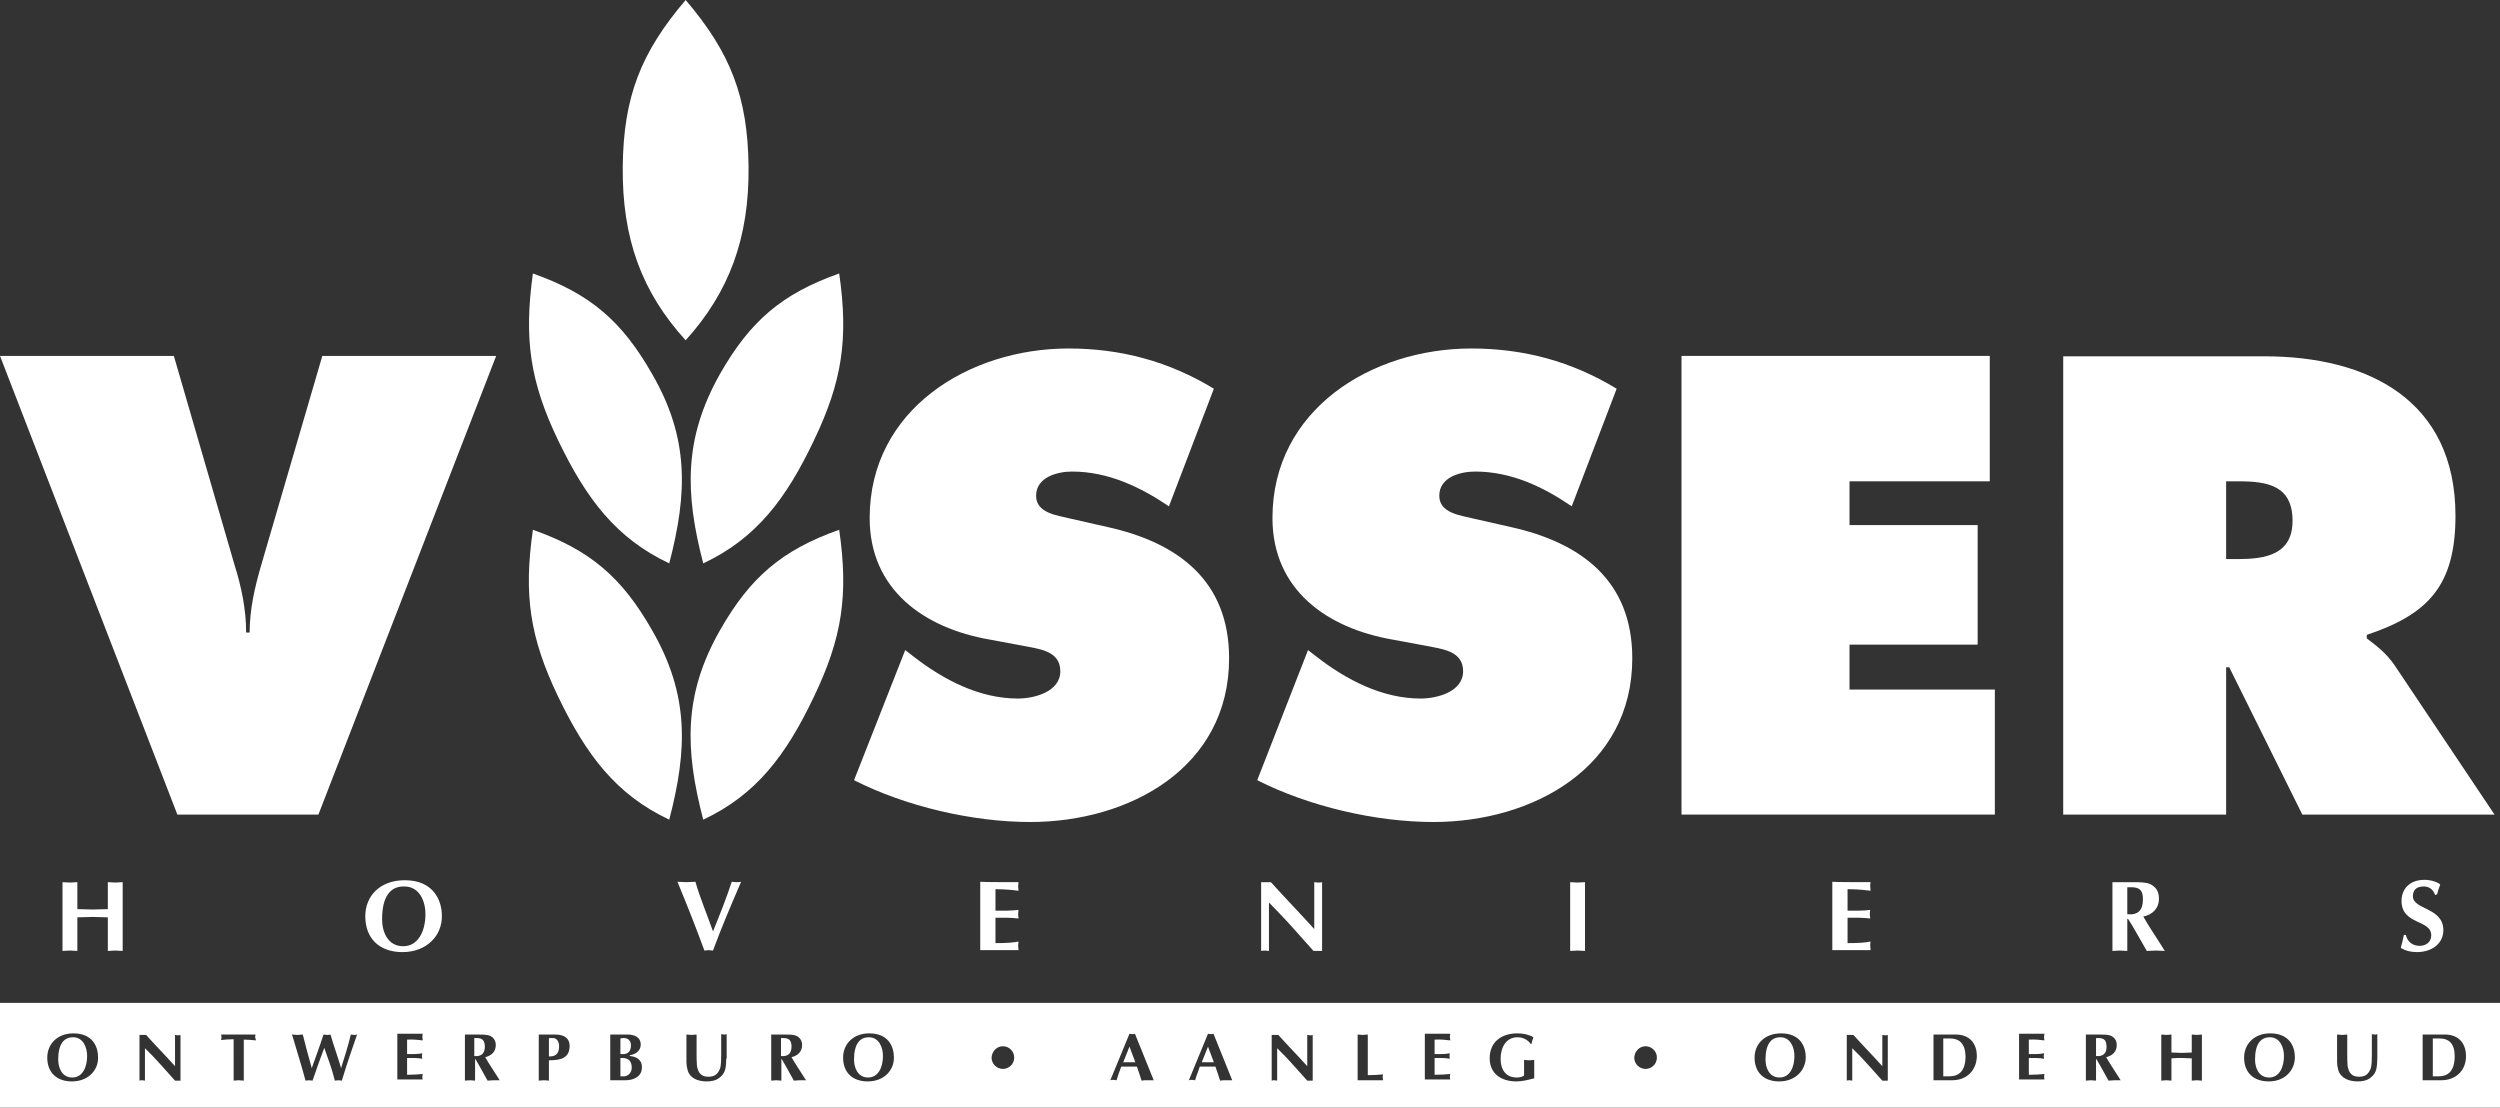 <?xml version="1.0" encoding="UTF-8"?>
<!-- Generator: Adobe Illustrator 27.7.0, SVG Export Plug-In . SVG Version: 6.00 Build 0)  -->
<svg xmlns="http://www.w3.org/2000/svg" xmlns:xlink="http://www.w3.org/1999/xlink" version="1.1" id="Laag_1" x="0px" y="0px" viewBox="0 0 63.99 28.35" style="enable-background:new 0 0 63.99 28.35;" xml:space="preserve">
<rect x="0" y="0" width="63.99" height="28.35" fill="#333333" stroke="none"/>
<style type="text/css">
	.st0{fill-rule:evenodd;clip-rule:evenodd;fill:#FFFFFF;}
	.st1{fill:#FFFFFF;}
</style>
<path class="st0" d="M8.25,9.11l-1.56,5.34c-0.17,0.58-0.3,1.15-0.3,1.74H6.3c0-0.59-0.12-1.17-0.3-1.74L4.45,9.11H0l4.54,11.74  h3.61L12.7,9.11H8.25L8.25,9.11z"></path>
<path class="st0" d="M21.86,19.97c1.32,0.67,3.03,1.07,4.51,1.07c2.54,0,5.09-1.39,5.09-4.19c0-1.99-1.31-2.96-3.11-3.36l-0.97-0.22  c-0.33-0.08-0.86-0.14-0.86-0.58c0-0.48,0.55-0.62,0.92-0.62c0.92,0,1.74,0.39,2.48,0.89l1.15-3.01c-1.15-0.7-2.38-1.03-3.72-1.03  c-2.55,0-5.09,1.56-5.09,4.34c0,1.84,1.4,2.82,3.07,3.11l0.86,0.16c0.39,0.08,0.95,0.12,0.95,0.65s-0.67,0.7-1.09,0.7  c-0.98,0-1.9-0.48-2.66-1.07l-0.22-0.17L21.86,19.97L21.86,19.97z"></path>
<path class="st0" d="M32.18,19.97c1.32,0.67,3.03,1.07,4.51,1.07c2.54,0,5.09-1.39,5.09-4.19c0-1.99-1.31-2.96-3.11-3.36l-0.97-0.22  c-0.33-0.08-0.86-0.14-0.86-0.58c0-0.48,0.54-0.62,0.92-0.62c0.92,0,1.74,0.39,2.47,0.89l1.15-3.01c-1.15-0.7-2.38-1.03-3.72-1.03  c-2.55,0-5.09,1.56-5.09,4.34c0,1.84,1.4,2.82,3.07,3.11l0.86,0.16c0.39,0.08,0.95,0.12,0.95,0.65s-0.67,0.7-1.09,0.7  c-0.98,0-1.9-0.48-2.66-1.07l-0.22-0.17L32.18,19.97L32.18,19.97z"></path>
<polygon class="st0" points="43.04,20.85 51.06,20.85 51.06,17.65 47.34,17.65 47.34,16.5 50.62,16.5 50.62,13.44 47.34,13.44   47.34,12.32 50.93,12.32 50.93,9.11 43.04,9.11 "></polygon>
<path class="st1" d="M1.6,22.58c0.06,0,0.13,0.01,0.19,0.01s0.13-0.01,0.19-0.01v0.69c0.13,0,0.26,0.01,0.39,0.01  c0.13,0,0.26-0.01,0.39-0.01v-0.69c0.06,0,0.13,0.01,0.19,0.01s0.13-0.01,0.19-0.01v1.76c-0.06,0-0.13-0.01-0.19-0.01  s-0.13,0.01-0.19,0.01v-0.86c-0.13,0-0.26-0.01-0.39-0.01c-0.13,0-0.26,0.01-0.39,0.01v0.86c-0.06,0-0.13-0.01-0.19-0.01  s-0.13,0.01-0.19,0.01C1.6,24.33,1.6,22.58,1.6,22.58z"></path>
<path class="st1" d="M10.3,24.37c-0.57,0-0.95-0.33-0.95-0.92c0-0.51,0.37-0.92,1.01-0.92c0.73,0,0.95,0.51,0.95,0.91  C11.32,23.94,10.93,24.37,10.3,24.37z M9.78,23.53c0,0.33,0.15,0.69,0.54,0.69c0.39,0,0.57-0.4,0.57-0.82  c0-0.33-0.15-0.71-0.54-0.71C9.99,22.68,9.78,22.95,9.78,23.53z"></path>
<path class="st1" d="M18.14,24.32c-0.04,0-0.07,0.01-0.11,0.01c-0.22-0.6-0.45-1.18-0.69-1.76c0.07,0,0.15,0.01,0.23,0.01  c0.07,0,0.15-0.01,0.23-0.01c0.12,0.42,0.3,0.84,0.45,1.27c0.17-0.42,0.34-0.84,0.48-1.27c0.04,0,0.08,0.01,0.12,0.01  c0.04,0,0.08,0,0.12-0.01c-0.25,0.58-0.5,1.16-0.72,1.76C18.21,24.33,18.17,24.32,18.14,24.32z"></path>
<path class="st1" d="M26.07,22.58c0,0.04-0.01,0.07-0.01,0.11c0,0.04,0.01,0.07,0.01,0.11c-0.16-0.02-0.33-0.04-0.59-0.04v0.55h0.27  c0.11,0,0.22-0.01,0.32-0.02c0,0.04-0.01,0.08-0.01,0.11c0,0.04,0.01,0.07,0.01,0.11c-0.09-0.01-0.2-0.02-0.32-0.02h-0.27v0.65  c0.26,0,0.44-0.01,0.59-0.04c0,0.04-0.01,0.07-0.01,0.11c0,0.03,0.01,0.07,0.01,0.11h-0.98v-1.75  C25.09,22.58,26.07,22.58,26.07,22.58z"></path>
<path class="st1" d="M32.28,22.58h0.25c0.36,0.4,0.74,0.79,1.11,1.2v-1.2c0.03,0,0.07,0.01,0.1,0.01s0.07,0,0.1-0.01v1.76l-0.22,0  c-0.3-0.33-0.57-0.65-0.86-0.95l-0.28-0.29v1.24c-0.03,0-0.07-0.01-0.1-0.01c-0.03,0-0.07,0-0.1,0.01L32.28,22.58L32.28,22.58z"></path>
<path class="st1" d="M40.19,22.58c0.06,0,0.13,0.01,0.19,0.01c0.06,0,0.13-0.01,0.19-0.01v1.76c-0.06,0-0.13-0.01-0.19-0.01  c-0.06,0-0.13,0.01-0.19,0.01V22.58z"></path>
<path class="st1" d="M47.88,22.58c-0.01,0.04-0.01,0.07-0.01,0.11c0,0.04,0.01,0.07,0.01,0.11c-0.16-0.02-0.33-0.04-0.59-0.04v0.55  h0.27c0.12,0,0.22-0.01,0.31-0.02c-0.01,0.04-0.01,0.08-0.01,0.11c0,0.04,0.01,0.07,0.01,0.11c-0.1-0.01-0.2-0.02-0.31-0.02h-0.27  v0.65c0.26,0,0.44-0.01,0.59-0.04c-0.01,0.04-0.01,0.07-0.01,0.11c0,0.03,0.01,0.07,0.01,0.11H46.9v-1.75  C46.9,22.58,47.88,22.58,47.88,22.58z"></path>
<path class="st1" d="M54.07,22.58h0.55c0.12,0,0.31,0,0.42,0.05c0.15,0.08,0.22,0.19,0.22,0.37c0,0.25-0.16,0.41-0.4,0.46  c0.14,0.25,0.3,0.48,0.45,0.72l0.1,0.16c-0.08,0-0.15-0.01-0.23-0.01c-0.08,0-0.15,0.01-0.23,0.01l-0.31-0.54  c-0.04-0.07-0.11-0.19-0.17-0.28h-0.02v0.82c-0.06,0-0.13-0.01-0.19-0.01c-0.06,0-0.13,0.01-0.19,0.01L54.07,22.58L54.07,22.58z   M54.45,23.4c0.27,0.03,0.4-0.1,0.4-0.37c0-0.04,0-0.08-0.01-0.13c-0.04-0.21-0.23-0.19-0.39-0.19V23.4z"></path>
<path class="st1" d="M62.33,22.91c-0.05-0.14-0.15-0.22-0.29-0.22c-0.2,0-0.28,0.1-0.28,0.25c0,0.35,0.78,0.28,0.78,0.87  c0,0.33-0.28,0.56-0.68,0.56c-0.14,0-0.29-0.03-0.41-0.11c0.03-0.11,0.06-0.22,0.08-0.33h0.05c0.04,0.18,0.18,0.28,0.35,0.28  c0.16,0,0.3-0.09,0.3-0.27c0-0.41-0.76-0.26-0.76-0.88c0-0.3,0.2-0.54,0.59-0.54c0.18,0,0.35,0.07,0.4,0.12  c-0.03,0.08-0.06,0.17-0.08,0.25L62.33,22.91L62.33,22.91z"></path>
<path class="st1" d="M18,20.98c1.36-0.64,2.12-1.65,2.83-3.14c0.73-1.52,0.89-2.61,0.65-4.28c-1.47,0.52-2.28,1.22-3.05,2.57  C17.49,17.78,17.53,19.18,18,20.98L18,20.98z"></path>
<path class="st1" d="M17.13,20.98c-1.36-0.64-2.12-1.65-2.84-3.14c-0.73-1.52-0.89-2.61-0.65-4.28c1.47,0.52,2.28,1.22,3.05,2.57  C17.64,17.78,17.6,19.18,17.13,20.98L17.13,20.98z"></path>
<path class="st1" d="M18,14.42c1.36-0.64,2.12-1.65,2.83-3.14c0.73-1.52,0.89-2.61,0.65-4.28c-1.47,0.52-2.28,1.22-3.05,2.57  C17.5,11.22,17.53,12.62,18,14.42L18,14.42z"></path>
<path class="st1" d="M17.13,14.42c-1.36-0.64-2.12-1.65-2.84-3.14C13.56,9.76,13.41,8.67,13.64,7c1.47,0.52,2.28,1.22,3.05,2.57  C17.64,11.21,17.6,12.62,17.13,14.42L17.13,14.42z"></path>
<path class="st0" d="M52.81,20.85h4.17v-3.77h0.08l1.87,3.77h4.92l-2.55-3.81c-0.23-0.34-0.5-0.53-0.72-0.7v-0.09  c1.59-0.53,2.27-1.28,2.27-3.05c0-2.96-2.24-4.08-4.89-4.08h-5.15L52.81,20.85L52.81,20.85z M56.98,12.32h0.33  c0.73,0,1.37,0.11,1.37,1.01c0,0.87-0.7,0.98-1.4,0.98h-0.3L56.98,12.32L56.98,12.32z"></path>
<path class="st1" d="M17.55,0c-1.15,1.35-1.59,2.48-1.61,4.26c-0.02,1.85,0.49,3.22,1.61,4.45c1.11-1.23,1.63-2.61,1.61-4.45  C19.14,2.48,18.7,1.35,17.55,0L17.55,0z"></path>
<g>
	<path class="st1" d="M53.91,26.7c-0.03-0.14-0.16-0.13-0.26-0.13v0.46h0c0.18,0.02,0.27-0.07,0.27-0.24   C53.92,26.76,53.91,26.74,53.91,26.7z"></path>
	<path class="st1" d="M49.91,26.58h-0.17v0.97h0.15c0.24,0,0.42-0.12,0.42-0.52C50.3,26.71,50.15,26.58,49.91,26.58z"></path>
	<path class="st1" d="M16.15,26.76c0-0.12-0.07-0.19-0.18-0.19c-0.03,0-0.05,0-0.09,0.01v0.4c0.07,0,0.14,0.01,0.2-0.04   C16.13,26.9,16.15,26.83,16.15,26.76z"></path>
	<path class="st1" d="M15.88,27.08v0.47h0.09c0.09,0,0.2-0.08,0.2-0.22C16.17,27.14,16.07,27.07,15.88,27.08z"></path>
	<path class="st1" d="M45.57,26.55c-0.24,0-0.38,0.18-0.38,0.57c0,0.22,0.1,0.46,0.36,0.46c0.26,0,0.38-0.26,0.38-0.55   C45.93,26.81,45.83,26.55,45.57,26.55z"></path>
	<path class="st1" d="M20.25,26.7c-0.03-0.14-0.16-0.13-0.26-0.13v0.46c0.18,0.02,0.27-0.07,0.27-0.24   C20.26,26.76,20.26,26.74,20.25,26.7z"></path>
	<polygon class="st1" points="28.75,27.19 29.06,27.19 28.91,26.79  "></polygon>
	<path class="st1" d="M22.24,26.55c-0.24,0-0.38,0.18-0.38,0.57c0,0.22,0.1,0.46,0.36,0.46c0.26,0,0.38-0.26,0.38-0.55   C22.6,26.81,22.5,26.55,22.24,26.55z"></path>
	<path class="st1" d="M58.1,26.55c-0.24,0-0.38,0.18-0.38,0.57c0,0.22,0.1,0.46,0.36,0.46c0.26,0,0.38-0.26,0.38-0.55   C58.46,26.81,58.36,26.55,58.1,26.55z"></path>
	<path class="st1" d="M62.44,26.58h-0.17v0.97h0.14c0.24,0,0.42-0.12,0.42-0.52C62.83,26.71,62.68,26.58,62.44,26.58z"></path>
	<path class="st1" d="M14.16,26.57h-0.11v0.47c0.04,0,0.08,0,0.11-0.01c0.11-0.03,0.15-0.13,0.15-0.23   C14.32,26.67,14.25,26.57,14.16,26.57z"></path>
	<path class="st1" d="M0,25.67v2.68h63.99v-2.68H0z M1.84,27.68c-0.38,0-0.63-0.22-0.63-0.61c0-0.34,0.25-0.62,0.67-0.62   c0.49,0,0.63,0.34,0.63,0.61C2.52,27.39,2.26,27.68,1.84,27.68z M4.63,27.66l-0.15,0c-0.2-0.22-0.38-0.43-0.58-0.64l-0.19-0.19   v0.83c-0.02,0-0.05-0.01-0.07-0.01c-0.02,0-0.05,0-0.07,0.01v-1.17h0h0.17c0.24,0.27,0.5,0.53,0.74,0.8v-0.8   c0.02,0,0.05,0.01,0.07,0.01c0.02,0,0.05,0,0.07-0.01V27.66z M6.55,26.63c-0.1-0.01-0.2-0.02-0.31-0.02v1.05c0,0,0,0,0,0h0v0   c-0.04,0-0.09-0.01-0.13-0.01c-0.04,0-0.09,0.01-0.13,0.01V26.6c-0.12,0-0.23,0.01-0.32,0.02c0-0.02,0.01-0.05,0.01-0.07   c0-0.02-0.01-0.05-0.01-0.07h0.88c0,0.02-0.01,0.05-0.01,0.07C6.54,26.58,6.55,26.6,6.55,26.63z M8.75,27.66   c-0.03,0-0.06-0.01-0.09-0.01c-0.03,0-0.06,0.01-0.09,0.01C8.5,27.37,8.4,27.1,8.3,26.82c-0.1,0.27-0.2,0.54-0.3,0.84   c-0.03,0-0.06-0.01-0.09-0.01c-0.03,0-0.06,0.01-0.09,0.01c-0.1-0.38-0.22-0.75-0.33-1.13l-0.02-0.05c0.05,0,0.09,0.01,0.14,0.01   c0.05,0,0.09-0.01,0.14-0.01c0.07,0.29,0.15,0.57,0.23,0.86c0.1-0.29,0.21-0.57,0.3-0.86c0.03,0,0.06,0.01,0.09,0.01   s0.06,0,0.09-0.01c0.08,0.29,0.19,0.57,0.27,0.86c0.09-0.28,0.18-0.57,0.25-0.86c0.03,0,0.05,0.01,0.08,0.01   c0.03,0,0.05,0,0.08-0.01C9,26.88,8.87,27.26,8.75,27.66z M10.82,26.63c-0.11-0.01-0.22-0.03-0.4-0.02v0.37h0.18   c0.08,0,0.15-0.01,0.21-0.02c0,0.02-0.01,0.05-0.01,0.07c0,0.02,0,0.05,0.01,0.07c-0.06-0.01-0.13-0.02-0.21-0.02h-0.18v0.43   c0.17,0,0.29-0.01,0.4-0.02c0,0.02-0.01,0.05-0.01,0.07s0,0.05,0.01,0.07h-0.65v-1.17h0.65c0,0.02-0.01,0.05-0.01,0.07   S10.82,26.6,10.82,26.63z M12.63,27.65c-0.05,0-0.1,0.01-0.15,0.01l-0.2-0.36c-0.03-0.05-0.07-0.12-0.11-0.19h-0.01v0.55   c-0.04,0-0.09-0.01-0.13-0.01c-0.04,0-0.09,0.01-0.13,0.01v-1.18h0.36c0.08,0,0.2,0,0.28,0.03c0.1,0.05,0.15,0.13,0.15,0.24   c0,0.17-0.11,0.27-0.27,0.31c0.09,0.16,0.2,0.32,0.3,0.48l0.07,0.11C12.73,27.65,12.68,27.65,12.63,27.65z M14.05,27.14v0.52h0   c-0.04,0-0.09-0.01-0.13-0.01c-0.04,0-0.09,0.01-0.13,0.01v-1.18h0.42c0.24,0,0.37,0.1,0.37,0.29   C14.58,27.08,14.36,27.14,14.05,27.14z M16.02,27.65h-0.4v-1.17h0.44c0.17,0,0.34,0.06,0.34,0.26c0,0.16-0.14,0.25-0.28,0.27v0.02   c0.13,0.01,0.31,0.07,0.31,0.28C16.44,27.55,16.22,27.65,16.02,27.65z M18.59,27.09c-0.01,0.2,0,0.37-0.18,0.5   c-0.09,0.07-0.21,0.09-0.32,0.09c-0.21,0-0.43-0.07-0.49-0.29c-0.02-0.07-0.03-0.14-0.03-0.21v-0.7c0,0,0,0,0,0h0v0   c0.04,0,0.09,0.01,0.13,0.01c0.04,0,0.09-0.01,0.13-0.01v0.49c0,0.09,0,0.23,0.01,0.32c0.02,0.08,0.03,0.14,0.09,0.2   c0.05,0.05,0.12,0.07,0.2,0.07c0.16,0,0.24-0.06,0.3-0.21c0.03-0.08,0.03-0.27,0.03-0.36v-0.52c0.02,0,0.05,0.01,0.07,0.01   c0.02,0,0.05,0,0.07-0.01V27.09z M20.47,27.65c-0.05,0-0.1,0.01-0.15,0.01l-0.2-0.36c-0.03-0.05-0.07-0.12-0.11-0.19h-0.01v0.55   c-0.04,0-0.09-0.01-0.13-0.01c-0.04,0-0.09,0.01-0.13,0.01v-1.18h0h0.36c0.08,0,0.21,0,0.28,0.03c0.1,0.05,0.15,0.13,0.15,0.24   c0,0.17-0.11,0.27-0.27,0.31c0.09,0.16,0.2,0.32,0.3,0.48l0.07,0.11C20.57,27.65,20.52,27.65,20.47,27.65z M22.21,27.68   c-0.38,0-0.63-0.22-0.63-0.61c0-0.34,0.25-0.62,0.67-0.62c0.49,0,0.63,0.34,0.63,0.61C22.89,27.39,22.63,27.68,22.21,27.68z    M25.67,27.36c-0.16,0-0.29-0.13-0.29-0.29c0.01-0.16,0.13-0.29,0.29-0.29s0.29,0.13,0.29,0.29S25.83,27.36,25.67,27.36z    M29.37,27.65c-0.05,0-0.1,0-0.15,0.01c-0.04-0.13-0.08-0.24-0.12-0.36h-0.4c-0.05,0.13-0.09,0.24-0.12,0.35   c-0.03,0-0.05-0.01-0.08-0.01c-0.03,0-0.05,0-0.08,0.01l0.49-1.19c0.02,0,0.04,0.01,0.07,0.01s0.04,0,0.07-0.01l0.48,1.19   C29.47,27.65,29.42,27.65,29.37,27.65z M31.38,27.65c-0.05,0-0.1,0-0.15,0.01c-0.04-0.13-0.08-0.24-0.12-0.36h-0.4   c-0.04,0.13-0.09,0.24-0.12,0.35c-0.03,0-0.05-0.01-0.08-0.01c-0.03,0-0.05,0-0.08,0.01l0.49-1.19c0.02,0,0.04,0.01,0.07,0.01   c0.02,0,0.04,0,0.07-0.01l0.48,1.19C31.48,27.65,31.43,27.65,31.38,27.65z M33.61,27.66l-0.15,0c-0.2-0.22-0.38-0.43-0.58-0.64   l-0.19-0.19v0.83c-0.02,0-0.05-0.01-0.07-0.01c-0.02,0-0.05,0-0.07,0.01v-1.17h0.17c0.24,0.27,0.5,0.53,0.74,0.8v-0.8   c0.02,0,0.05,0.01,0.07,0.01c0.02,0,0.05,0,0.07-0.01V27.66z M35.4,27.65h-0.65v-1.17c0.04,0,0.09,0.01,0.13,0.01   c0.04,0,0.09-0.01,0.13-0.01v1.04c0.15,0,0.28-0.01,0.39-0.02c0,0.02-0.01,0.05-0.01,0.07S35.4,27.62,35.4,27.65z M37.12,26.63   c-0.1-0.01-0.22-0.03-0.4-0.02v0.37h0.18c0.08,0,0.15-0.01,0.21-0.02c0,0.02-0.01,0.05-0.01,0.07c0,0.02,0.01,0.05,0.01,0.07   c-0.06-0.01-0.13-0.02-0.21-0.02h-0.18v0.43c0.17,0,0.29-0.01,0.4-0.02c0,0.02-0.01,0.05-0.01,0.07s0.01,0.05,0.01,0.07h-0.65   v-1.17h0.65c0,0.02-0.01,0.05-0.01,0.07S37.12,26.6,37.12,26.63z M39.27,27.6c-0.15,0.04-0.31,0.08-0.46,0.08   c-0.36,0-0.68-0.18-0.68-0.59c0-0.43,0.31-0.64,0.71-0.64c0.15,0,0.29,0.03,0.41,0.1c-0.02,0.05-0.04,0.11-0.05,0.17h-0.02   c-0.08-0.11-0.2-0.17-0.34-0.17c-0.29,0-0.43,0.26-0.43,0.55c0,0.3,0.15,0.48,0.41,0.48c0.09,0,0.15-0.02,0.19-0.05v-0.4   c0.04,0,0.09,0.01,0.13,0.01c0.04,0,0.09-0.01,0.13-0.01V27.6z M42.12,27.36c-0.16,0-0.29-0.13-0.29-0.29   c0.01-0.16,0.13-0.29,0.29-0.29s0.29,0.13,0.29,0.29S42.28,27.36,42.12,27.36z M45.54,27.68c-0.38,0-0.63-0.22-0.63-0.61   c0-0.34,0.25-0.62,0.68-0.62c0.49,0,0.63,0.34,0.63,0.61C46.22,27.39,45.96,27.68,45.54,27.68z M48.33,27.66l-0.15,0   c-0.2-0.22-0.38-0.43-0.58-0.64l-0.19-0.19v0.83c-0.02,0-0.05-0.01-0.07-0.01c-0.02,0-0.05,0-0.07,0.01v-1.17h0.17   c0.24,0.27,0.5,0.53,0.74,0.8v-0.8c0.02,0,0.05,0.01,0.07,0.01c0.02,0,0.05,0,0.07-0.01V27.66z M49.97,27.65h-0.48v-1.17h0.59v0   c0.37,0.01,0.52,0.27,0.52,0.55C50.59,27.42,50.32,27.65,49.97,27.65z M52.33,26.63c-0.1-0.01-0.22-0.03-0.4-0.02v0.37h0.18   c0.08,0,0.15-0.01,0.21-0.02c0,0.02-0.01,0.05-0.01,0.07c0,0.02,0.01,0.05,0.01,0.07c-0.06-0.01-0.13-0.02-0.21-0.02h-0.18v0.43   c0.17,0,0.29-0.01,0.4-0.02c0,0.02-0.01,0.05-0.01,0.07s0.01,0.05,0.01,0.07h-0.65v-1.17h0.65c0,0.02-0.01,0.05-0.01,0.07   S52.32,26.6,52.33,26.63z M54.13,27.65c-0.05,0-0.1,0.01-0.16,0.01l-0.2-0.36c-0.03-0.05-0.07-0.12-0.11-0.19h-0.01v0.55   c-0.04,0-0.09-0.01-0.13-0.01c-0.04,0-0.09,0.01-0.13,0.01v-1.18h0h0.36c0.08,0,0.21,0,0.28,0.03c0.1,0.05,0.15,0.13,0.15,0.24   c0,0.17-0.11,0.27-0.27,0.31c0.09,0.16,0.2,0.32,0.3,0.48l0.07,0.11C54.23,27.65,54.18,27.65,54.13,27.65z M56.36,27.66   c-0.04,0-0.09-0.01-0.13-0.01c-0.04,0-0.09,0.01-0.13,0.01v-0.57c-0.09,0-0.17-0.01-0.26-0.01c-0.09,0-0.17,0-0.26,0.01v0.57   c-0.04,0-0.09-0.01-0.13-0.01c-0.04,0-0.09,0.01-0.13,0.01v-1.18c0.04,0,0.09,0.01,0.13,0.01c0.04,0,0.09-0.01,0.13-0.01v0.46   c0.09,0,0.17,0.01,0.26,0.01c0.09,0,0.18-0.01,0.26-0.01v-0.46c0.04,0,0.09,0.01,0.13,0.01c0.04,0,0.09-0.01,0.13-0.01V27.66z    M58.07,27.68c-0.38,0-0.63-0.22-0.63-0.61c0-0.34,0.25-0.62,0.67-0.62c0.49,0,0.63,0.34,0.63,0.61   C58.74,27.39,58.49,27.68,58.07,27.68z M60.85,27.09c-0.01,0.2,0,0.37-0.18,0.5c-0.09,0.07-0.21,0.09-0.32,0.09   c-0.21,0-0.43-0.07-0.5-0.29c-0.02-0.07-0.03-0.14-0.03-0.21v-0.7h0c0.04,0,0.09,0.01,0.13,0.01c0.04,0,0.09-0.01,0.13-0.01v0.49   c0,0.09,0,0.23,0.01,0.32c0.02,0.08,0.03,0.14,0.09,0.2c0.05,0.05,0.12,0.07,0.2,0.07c0.16,0,0.24-0.06,0.3-0.21   c0.03-0.08,0.03-0.27,0.03-0.36v-0.52c0.02,0,0.05,0.01,0.07,0.01c0.02,0,0.05,0,0.07-0.01V27.09z M62.49,27.65h-0.48v-1.17h0.59v0   c0.37,0.01,0.52,0.27,0.52,0.55C63.12,27.42,62.84,27.65,62.49,27.65z"></path>
	<path class="st1" d="M1.87,26.55c-0.24,0-0.38,0.18-0.38,0.57c0,0.22,0.1,0.46,0.36,0.46c0.26,0,0.38-0.26,0.38-0.55   C2.23,26.81,2.13,26.55,1.87,26.55z"></path>
	<path class="st1" d="M12.4,26.7c-0.03-0.14-0.16-0.13-0.26-0.13v0.46h0c0.18,0.02,0.27-0.07,0.27-0.24   C12.41,26.76,12.41,26.74,12.4,26.7z"></path>
	<polygon class="st1" points="30.76,27.19 31.07,27.19 30.92,26.79  "></polygon>
</g>
</svg>
